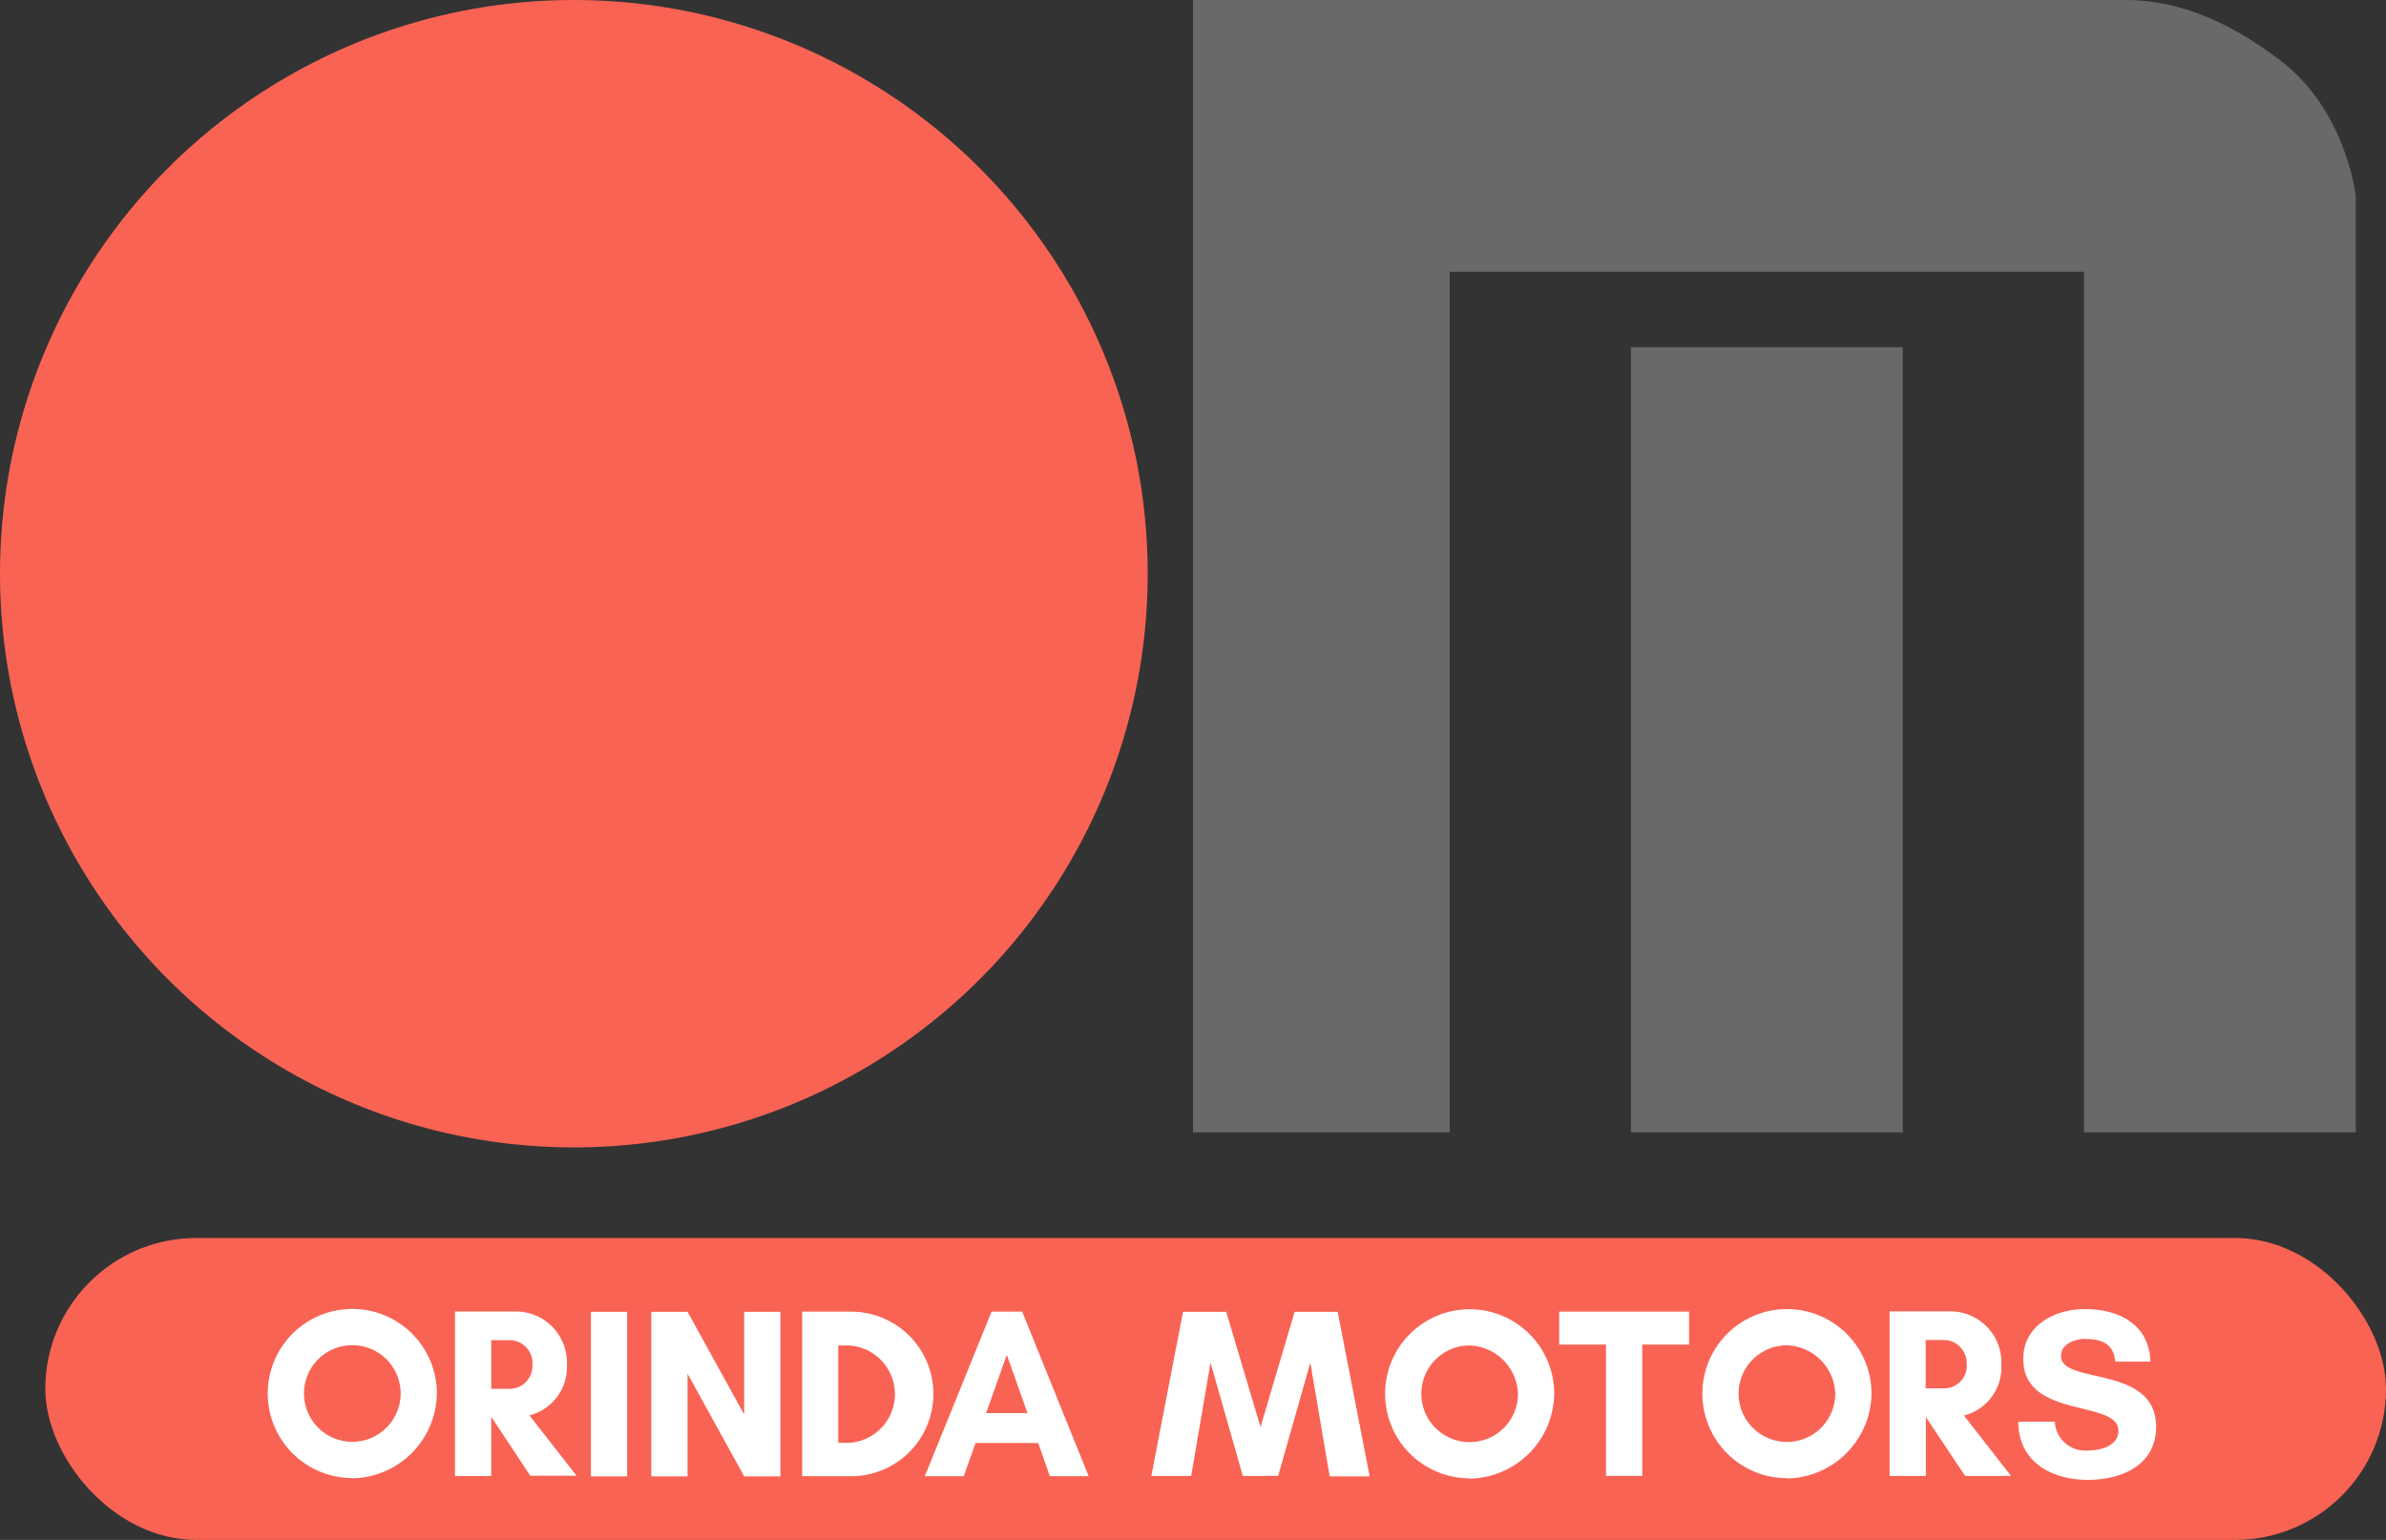 <svg xmlns="http://www.w3.org/2000/svg" width="158" height="102"><rect width="100%" height="100%" fill="#333333" stroke="none"/><defs><style>.cls-1 { fill: #f96354; } .cls-2 { fill: #fff; } .cls-2, .cls-3 { fill-rule: evenodd; } .cls-3 { fill: #696969; }</style></defs><circle cx="38" cy="38" r="38" class="cls-1"/><rect id="Rounded_Rectangle_1" width="155" height="20" x="3" y="82" class="cls-1" rx="10" ry="10"/><path id="orinda_motors" d="M138.1 88.68c-.68 0-1.62.32-1.62 1.14 0 1.93 6.3.54 6.3 4.7-.02 2.55-2.3 3.5-4.53 3.5-2.4 0-4.6-1.2-4.6-3.85h2.42a2.02 2.02 0 0 0 2.28 1.9c.75 0 1.93-.3 1.93-1.3 0-2.1-6.3-.74-6.3-4.76 0-2.23 2.1-3.3 4.08-3.3 2.24 0 4.26 1 4.34 3.48h-2.32c-.13-1.13-.8-1.5-2-1.5zm-7.97 9.08l-2.6-3.9v3.9h-2.4v-10.9h4.07a3.38 3.38 0 0 1 3.33 3.5 3.3 3.3 0 0 1-2.48 3.4l3.12 4h-3.04zm.1-7.4a1.52 1.52 0 0 0-1.43-1.6h-1.28v3.2h1.28a1.5 1.5 0 0 0 1.44-1.6zm-11.9 7.55a5.6 5.6 0 1 1 5.6-5.6 5.7 5.7 0 0 1-5.6 5.62zm0-8.8a3.2 3.2 0 1 0 3.2 3.2 3.32 3.32 0 0 0-3.2-3.2zm-9.58 8.65h-2.4v-8.7h-3.1v-2.18h8.6v2.18h-3.1v8.7zm-11.43.16a5.6 5.6 0 1 1 5.6-5.6 5.7 5.7 0 0 1-5.6 5.62zm0-8.8a3.2 3.2 0 1 0 3.2 3.2 3.32 3.32 0 0 0-3.2-3.2zm-10.55 1.14l-2.13 7.5H82.3l-2.14-7.5-1.28 7.5h-2.64l2.1-10.87h2.86l2.27 7.63 2.26-7.63h2.85l2.12 10.9h-2.65zm-18.02 5.32H64.6l-.78 2.2h-2.58l4.42-10.9h2.03l4.4 10.9h-2.57zm-2.08-5.84L65.3 93.6h2.74zm-10.32 8.04h-3.23v-10.9h3.24a5.44 5.44 0 0 1 0 10.9zm-.14-8.66h-.7v6.45h.7a3.23 3.23 0 0 0 0-6.45zm-10.68 1.87v6.8h-2.4v-10.9h2.4l3.75 6.8v-6.8h2.4v10.9h-2.4zm-6.4-4.1h2.4v10.9h-2.4v-10.9zm-4 10.88l-2.58-3.9h-.02v3.9h-2.4V86.87h4.08a3.38 3.38 0 0 1 3.33 3.5 3.3 3.3 0 0 1-2.48 3.38l3.12 4h-3.04zm.13-7.4a1.52 1.52 0 0 0-1.45-1.6h-1.28v3.22h1.28a1.5 1.5 0 0 0 1.44-1.6zM23.33 97.9a5.6 5.6 0 1 1 5.6-5.6 5.7 5.7 0 0 1-5.6 5.62zm0-8.8a3.2 3.2 0 0 0 0 6.4 3.2 3.2 0 0 0 0-6.4z" class="cls-2"/><path d="M138 75V18H96v57H79V0h61.77c2.87 0 6.28.98 10.23 4 4.4 3.35 5 9 5 9v62h-18zm-30-52h18v52h-18V23z" class="cls-3"/></svg>